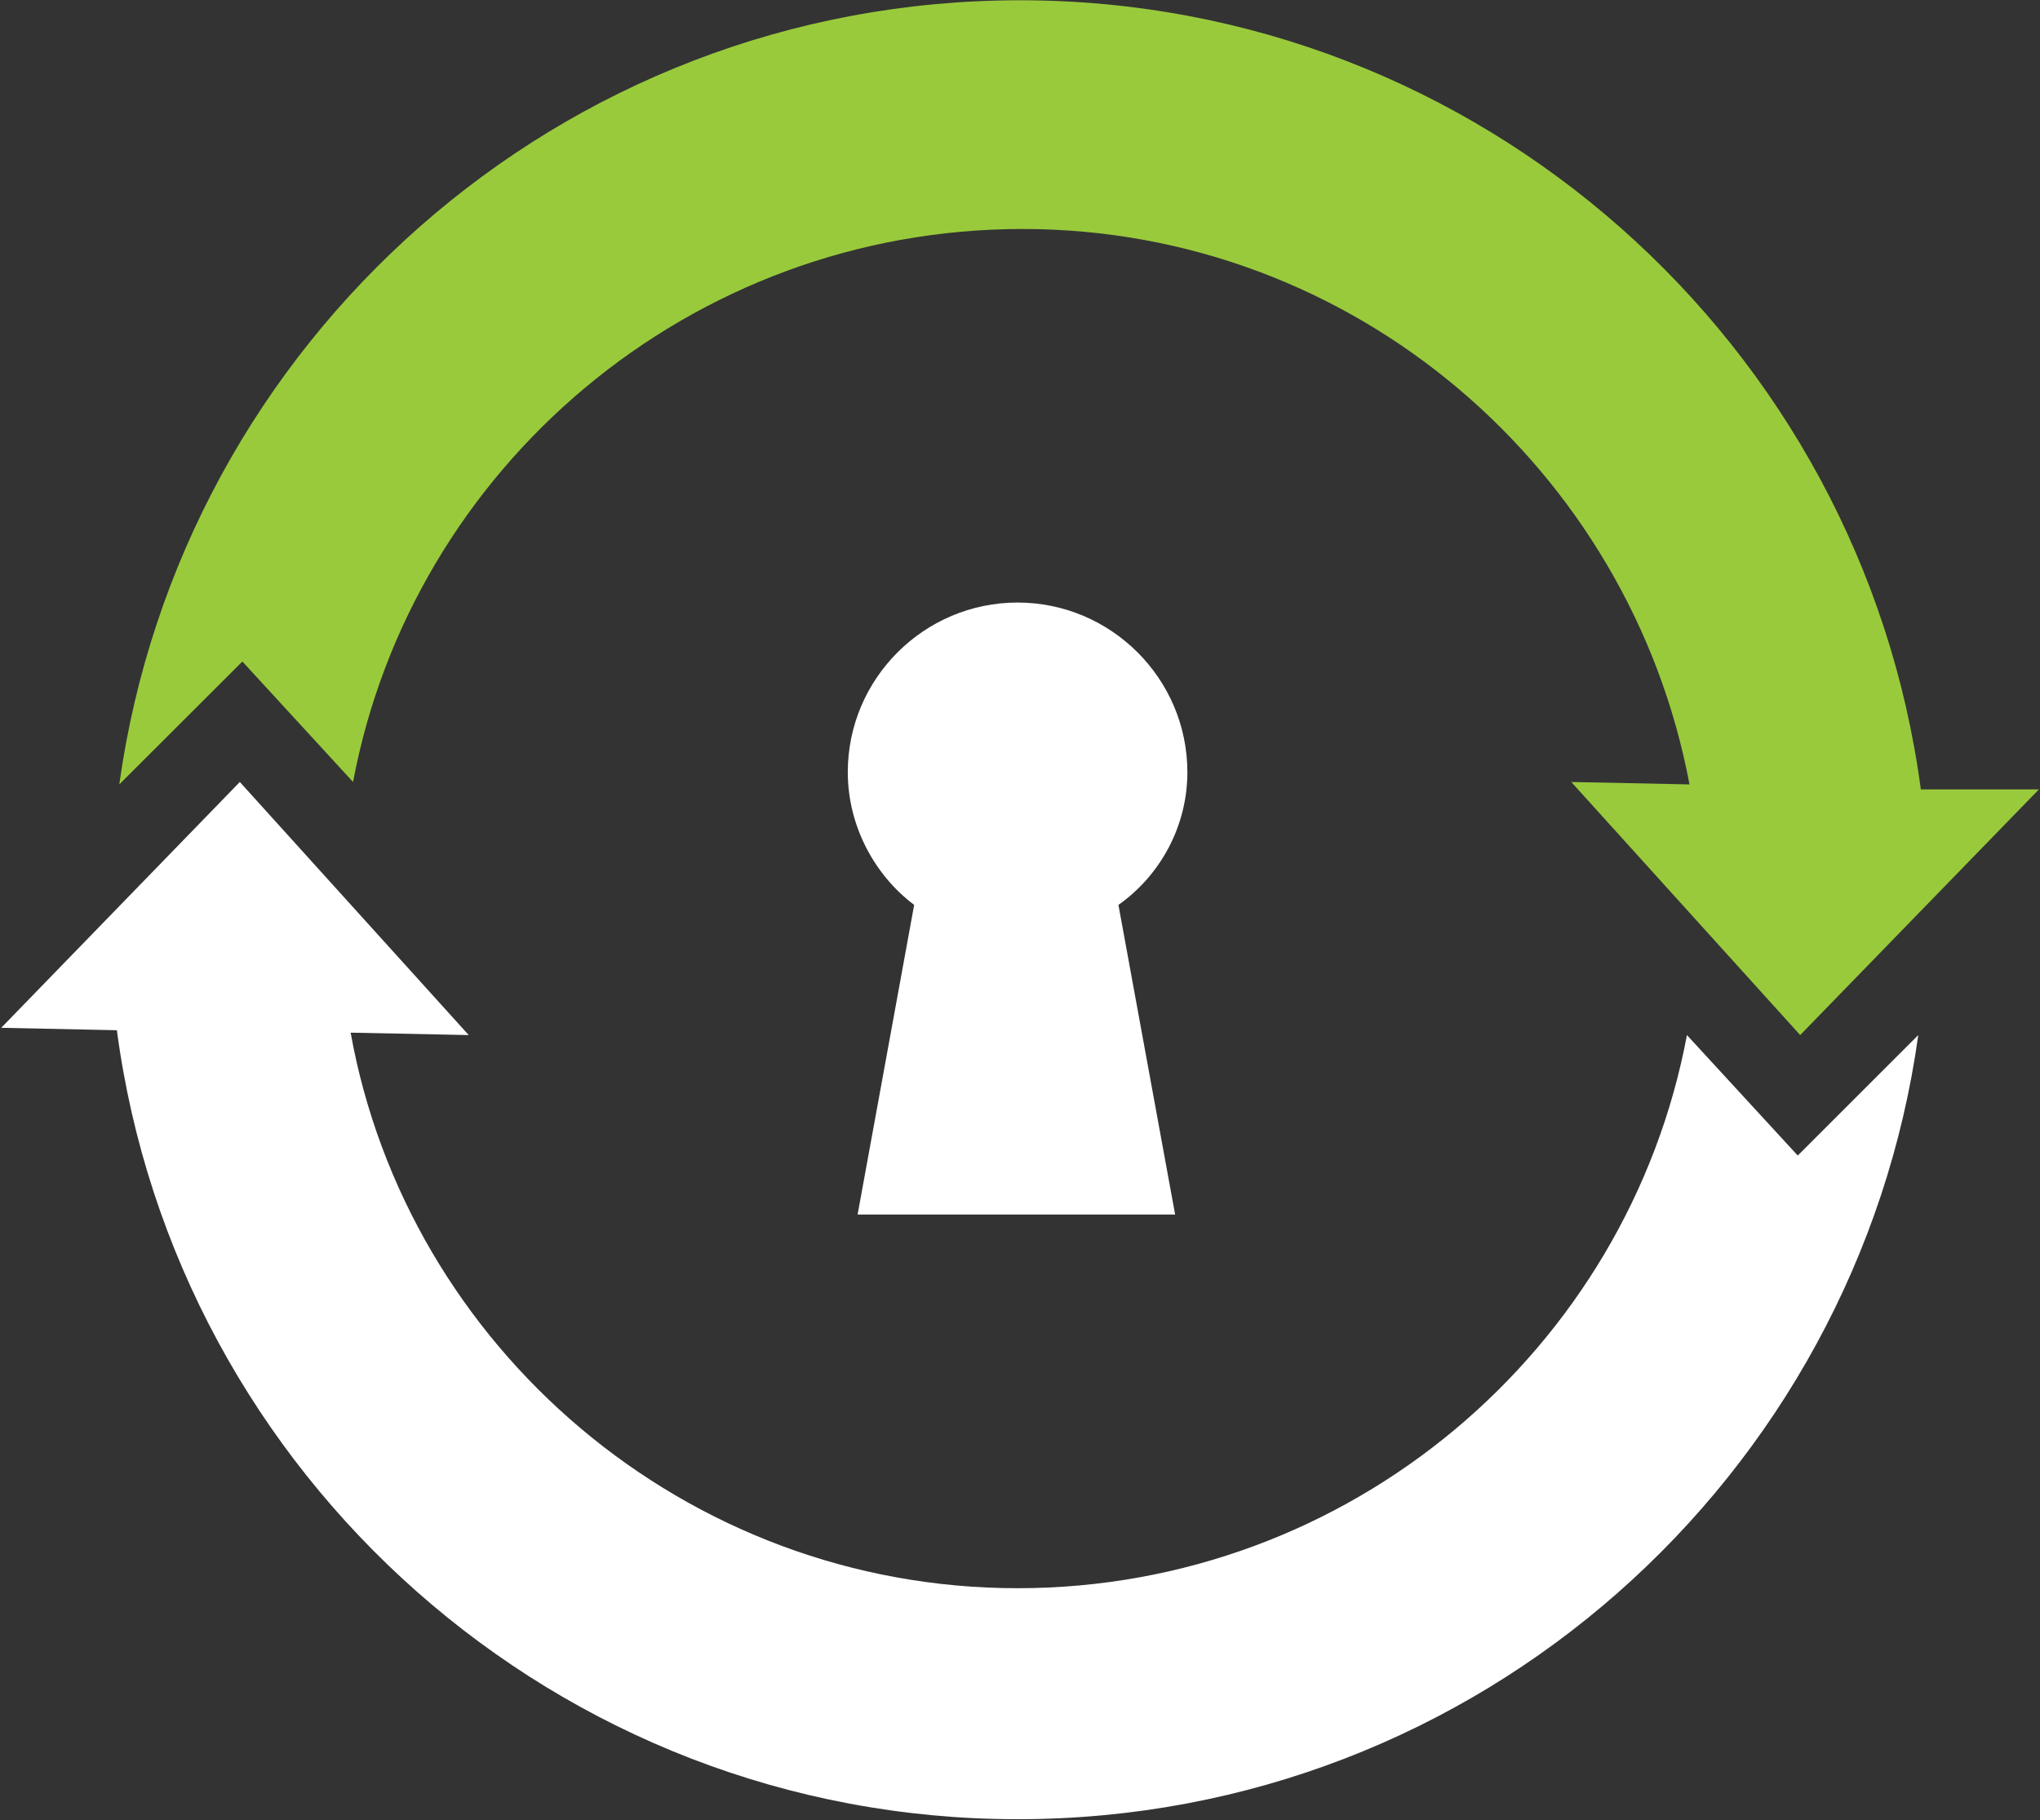 <svg version="1.2" xmlns="http://www.w3.org/2000/svg" viewBox="0 0 1515 1352" width="1515" height="1352">
	<rect x="0" y="0" width="1515" height="1352" fill="#333333" stroke="none"/>
	<title>openlending-svg</title>
	<style>
		.s0 { fill: #ffffff } 
		.s1 { fill: #99ca3c } 
	</style>
	<g id="Layer">
		<path id="Layer" class="s0" d="m830.6 672.2l42.1 230h-235.8l42-230c-29.2-21.9-49.3-58.5-49.3-98.6 0-69.4 56.6-126 126.1-126 69.4 0 126.1 56.6 126.1 126 0 40.1-20.1 76.7-51.2 98.6zm594 96.7c-45.7 328.7-327.1 582.5-668.9 582.5-341.8 0-625.1-255.6-668.9-586.1l-85.9-1.8 177.2-182.6 170 188-87.7-1.8c42 233.7 248.6 412.7 495.3 412.7 246.7 0 453.3-177.1 497.1-410.9l82.3 89.5z"/>
		<path id="Layer" class="s1" d="m1514.2 586.4l-177.3 182.5-170-188 87.8 1.8c-43.9-233.7-248.6-412.6-495.3-412.6-246.8 0-453.3 177.1-497.2 410.8l-82.2-89.5-91.4 91.3c45.7-328.7 327.1-582.5 668.9-582.5 341.8 0 625.1 255.7 669 586.2z"/>
	</g>
</svg>